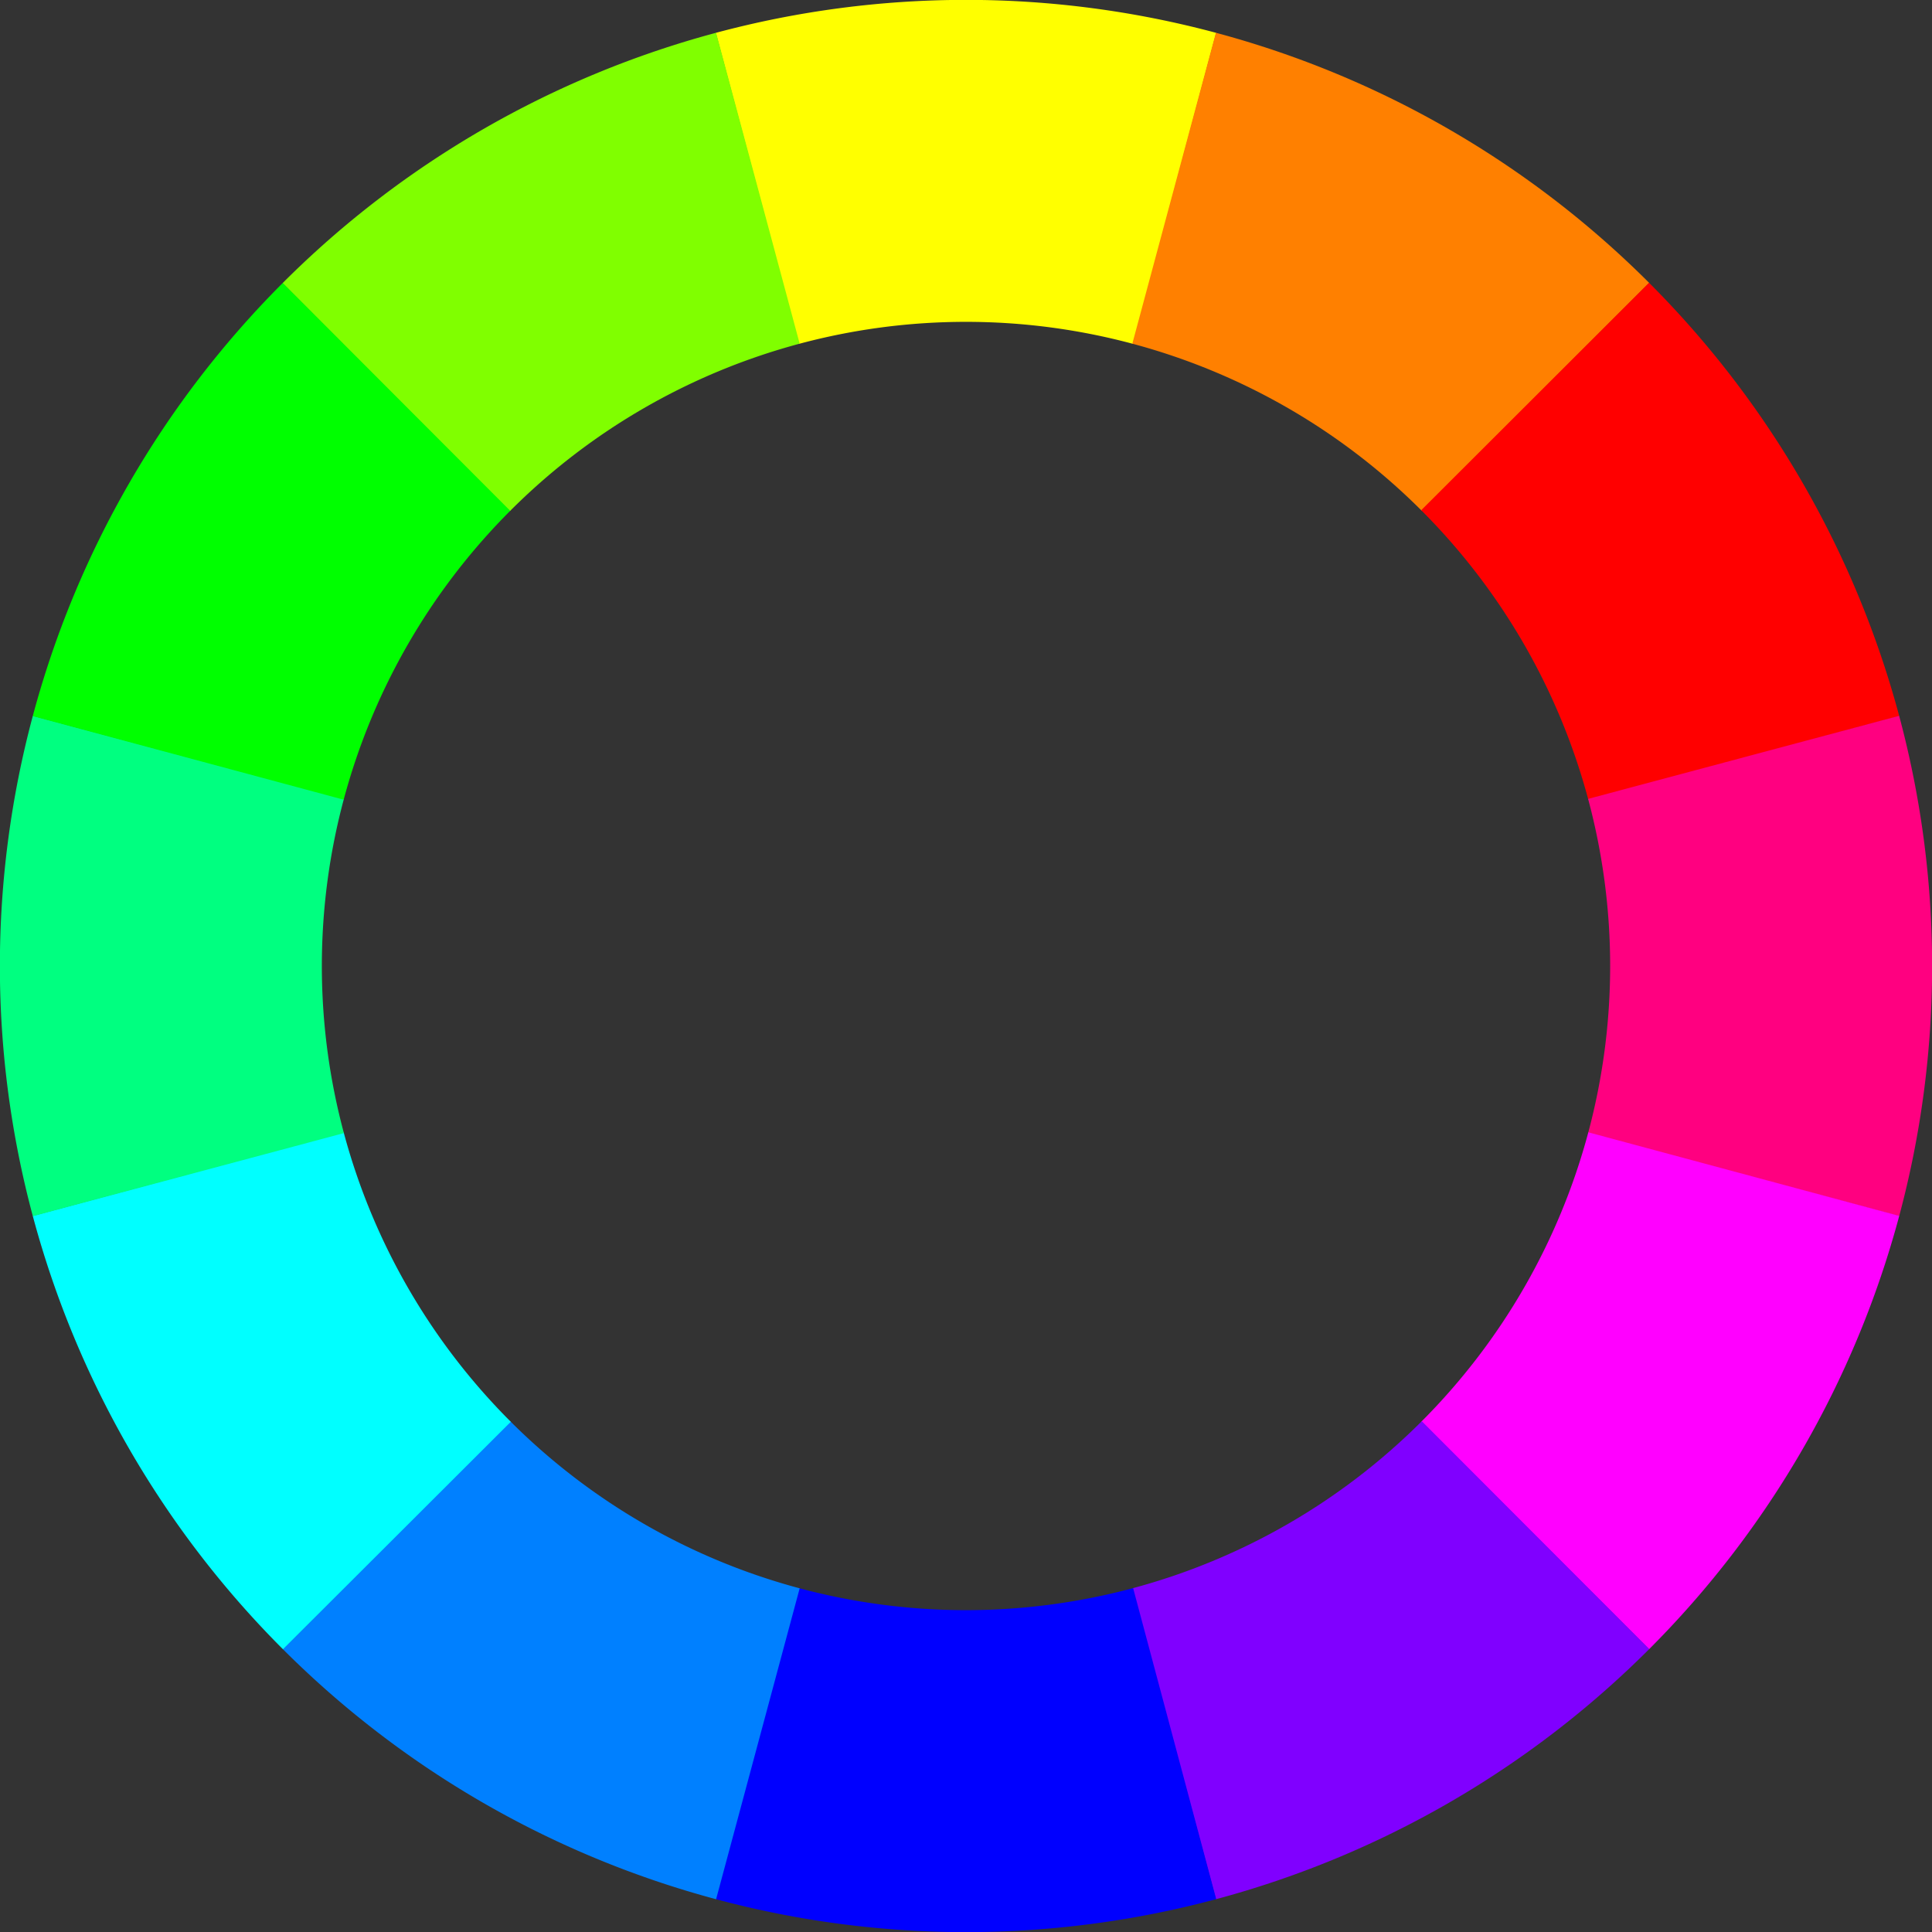 <?xml version="1.0" encoding="utf-8" ?>
<!DOCTYPE svg PUBLIC "-//W3C//DTD SVG 1.0//EN" "http://www.w3.org/TR/2001/REC-SVG-20010904/DTD/svg10.dtd">
<svg xmlns="http://www.w3.org/2000/svg" xmlns:xlink="http://www.w3.org/1999/xlink" viewBox="-1 -1 2 2" width="400" height="400">
	<rect x="-1" y="-1" width="2" height="2" fill="#333333" stroke="none"/>
	<title>RGB Color Wheel</title>
	<desc></desc>
	<defs>
		<path id="sec" d="
			M -0.173 -0.644
			A  0.667  0.667 0 0,1 +0.173 -0.644
			L +0.259 -0.966
			A  1.000  1.000 0 0,0 -0.259 -0.966
		" />
	</defs>
	<use xlink:href="#sec" transform="rotate(000)" style="fill:#ffff00;" />
	<use xlink:href="#sec" transform="rotate(030)" style="fill:#ff8000;" />
	<use xlink:href="#sec" transform="rotate(060)" style="fill:#ff0000;" />
	<use xlink:href="#sec" transform="rotate(090)" style="fill:#ff0080;" />
	<use xlink:href="#sec" transform="rotate(120)" style="fill:#ff00ff;" />
	<use xlink:href="#sec" transform="rotate(150)" style="fill:#8000ff;" />
	<use xlink:href="#sec" transform="rotate(180)" style="fill:#0000ff;" />
	<use xlink:href="#sec" transform="rotate(210)" style="fill:#0080ff;" />
	<use xlink:href="#sec" transform="rotate(240)" style="fill:#00ffff;" />
	<use xlink:href="#sec" transform="rotate(270)" style="fill:#00ff80;" />
	<use xlink:href="#sec" transform="rotate(300)" style="fill:#00ff00;" />
	<use xlink:href="#sec" transform="rotate(330)" style="fill:#80ff00;" />
</svg>
